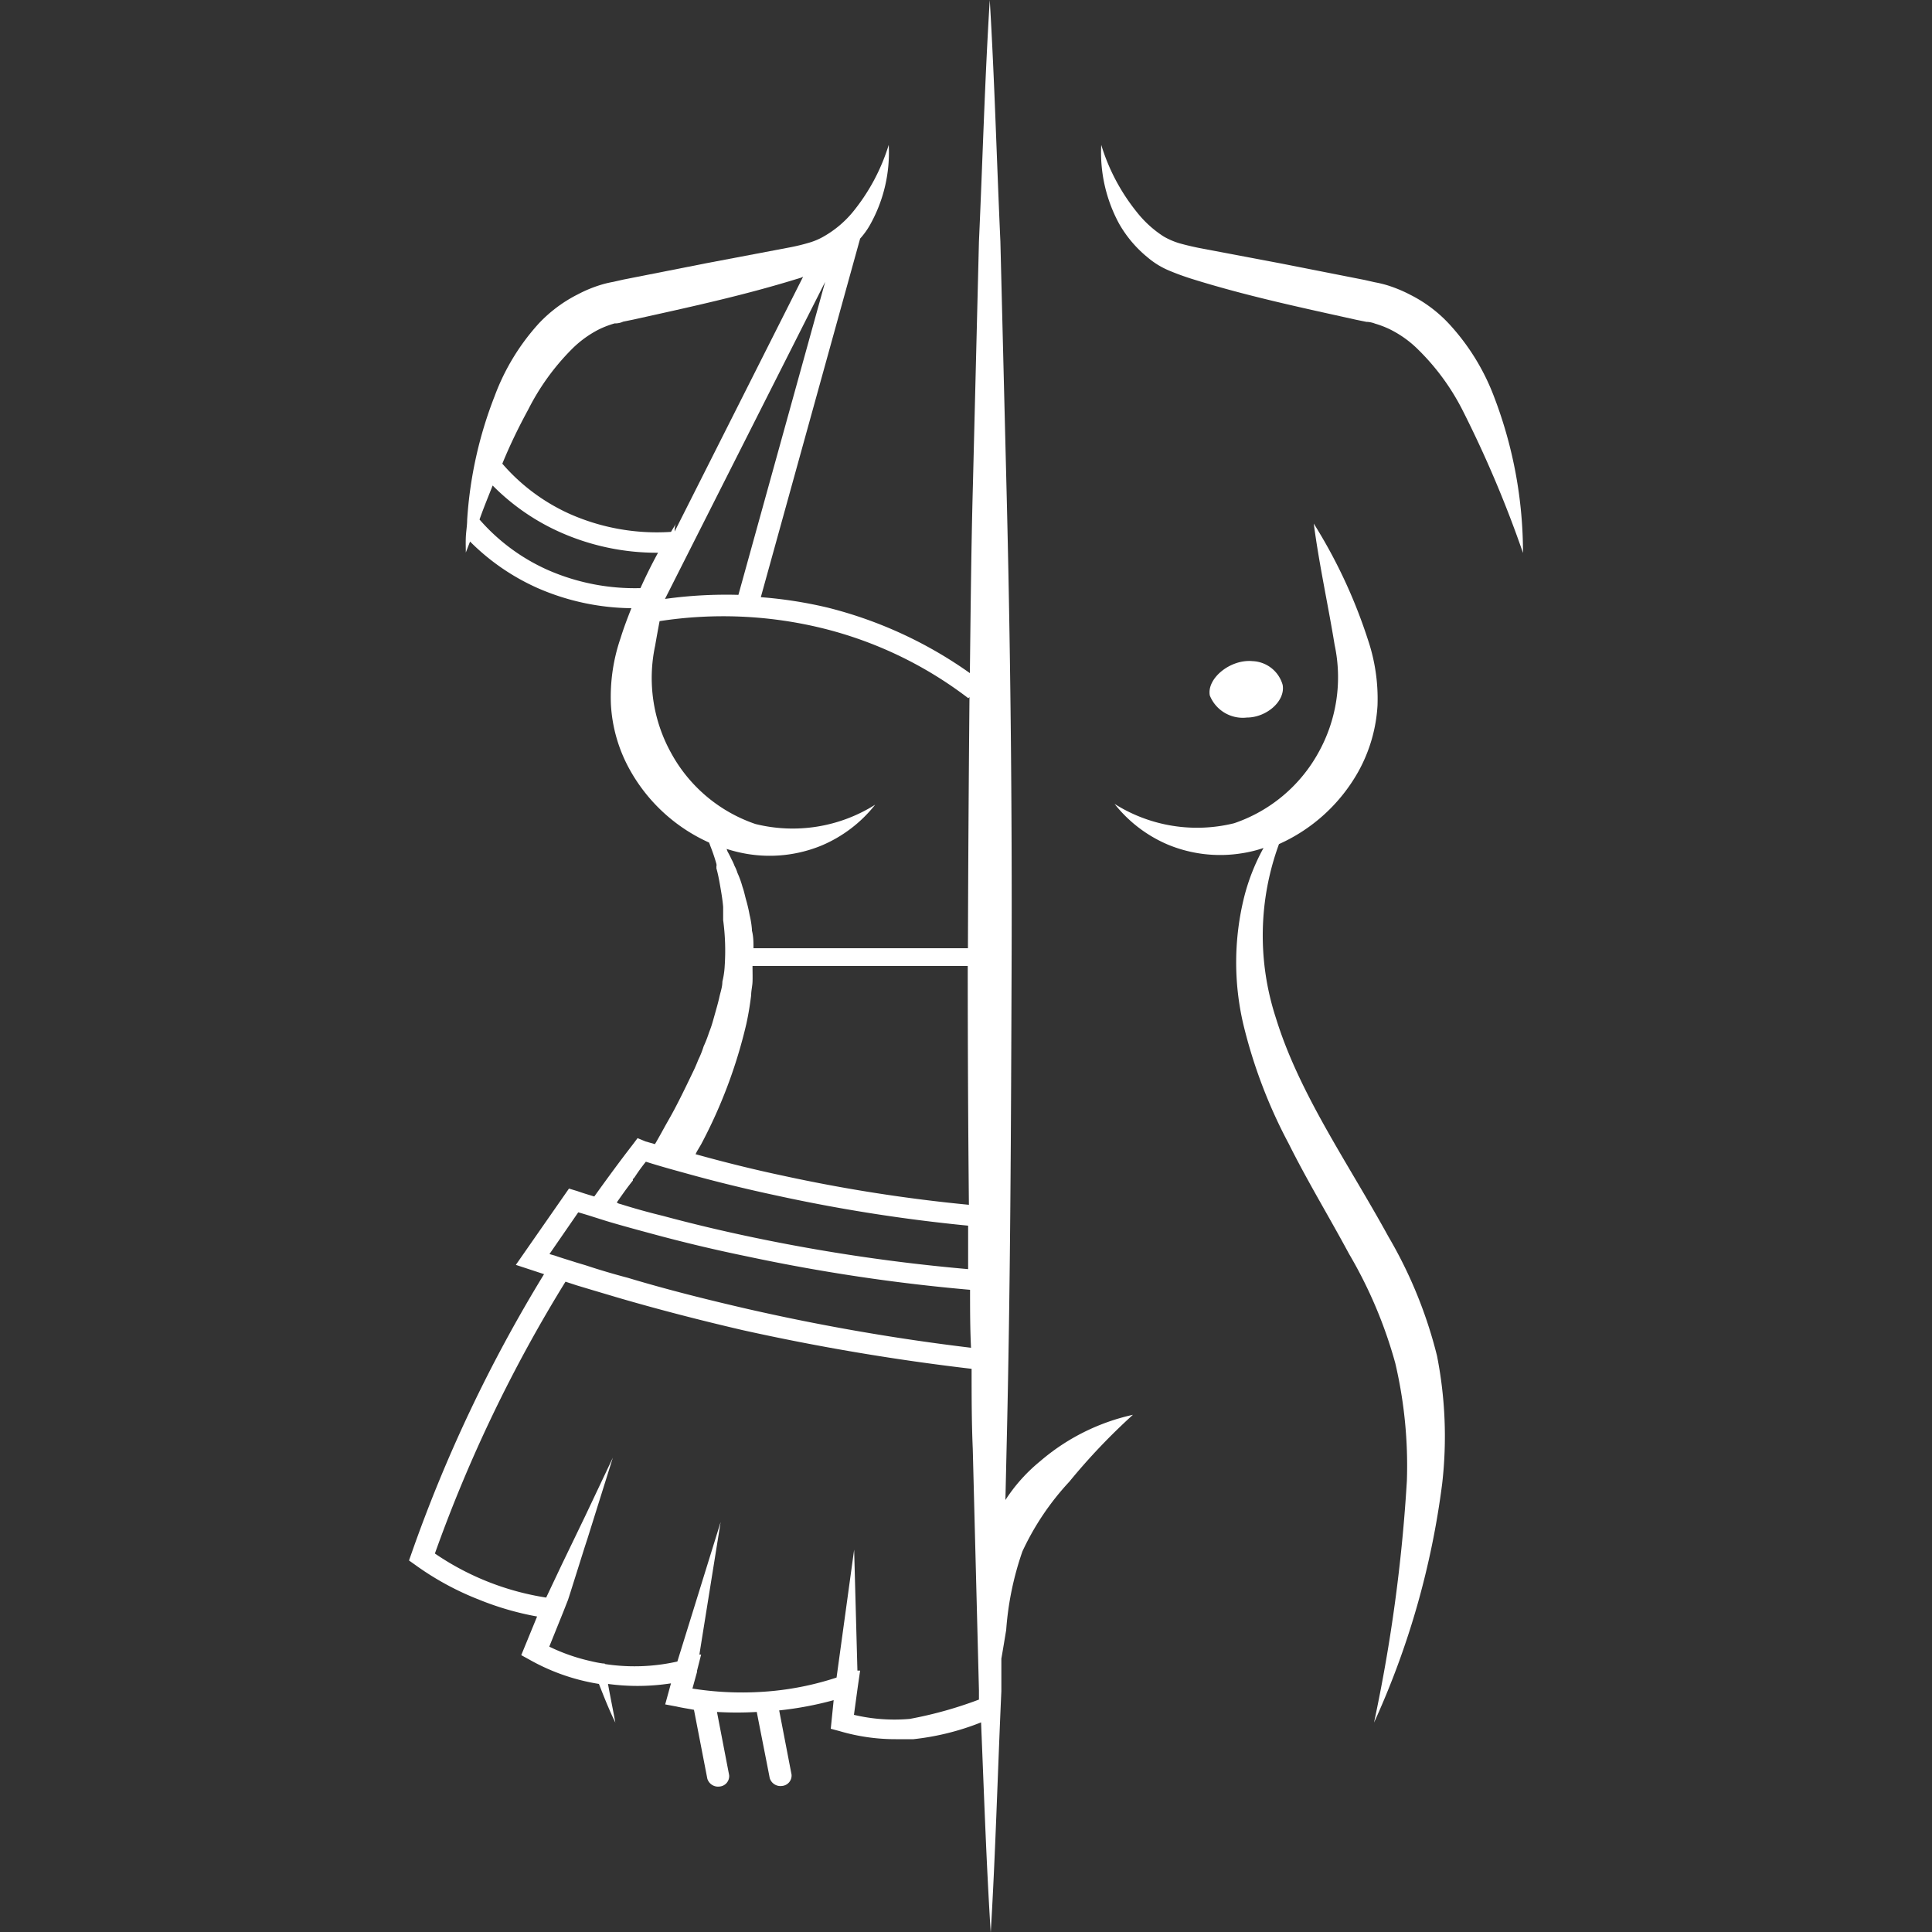 <svg id="Livello_1" data-name="Livello 1" xmlns="http://www.w3.org/2000/svg" viewBox="0 0 100 100">
  <rect x="0" y="0" width="100" height="100" fill="#333333" stroke="none"/>
  <defs>
    <style>
      .cls-1 {
        fill: #ffffff;
      }

      .cls-2 {
        fill: #ffffff;
      }
    </style>
  </defs>
  <g>
    <path class="cls-1" d="M64.54,37.14c1,0,2-.84,1.85-1.69a1.69,1.69,0,0,0-1.56-1.23c-1.15-.11-2.38.9-2.21,1.78A1.84,1.84,0,0,0,64.54,37.14Z"/>
    <path class="cls-2" d="M78.83,28.62a22.58,22.58,0,0,0-1.5-8.09A11.57,11.57,0,0,0,75,16.76a7.08,7.08,0,0,0-2-1.5,7.16,7.16,0,0,0-1.21-.5,5.93,5.93,0,0,0-.63-.15l-.53-.12-4.31-.85-4.28-.81c-.34-.07-.68-.15-1-.24a3.82,3.82,0,0,1-.81-.35A5.65,5.65,0,0,1,58.86,11,10.32,10.32,0,0,1,57,7.5a7.73,7.73,0,0,0,.92,4.07,6.19,6.19,0,0,0,1.49,1.76A4.22,4.22,0,0,0,60.5,14c.38.16.74.29,1.11.41,2.86.9,5.7,1.5,8.58,2.14l.54.11c.18,0,.37.06.44.09a4.89,4.89,0,0,1,.8.31,5.58,5.58,0,0,1,1.45,1.05,12,12,0,0,1,2.26,3.08A59.12,59.12,0,0,1,78.83,28.62Z"/>
    <path class="cls-2" d="M74.65,76.77a21.52,21.52,0,0,0-.27-6.59A23.28,23.28,0,0,0,71.86,64c-2.1-3.83-4.61-7.38-5.82-11.31a13.74,13.74,0,0,1,.16-9,8.85,8.85,0,0,0,4.1-3.74,8,8,0,0,0,1-3.44,9.56,9.56,0,0,0-.5-3.41A26.83,26.83,0,0,0,68,27.1c.28,2.13.75,4.25,1.08,6.28a8,8,0,0,1-.83,5.56,7.87,7.87,0,0,1-4.37,3.67,8,8,0,0,1-6.19-1,7,7,0,0,0,2.79,2.12,7.07,7.07,0,0,0,3.83.43,6.43,6.43,0,0,0,1.09-.27,10.69,10.69,0,0,0-1,2.53A14.07,14.07,0,0,0,64.35,53a26.17,26.17,0,0,0,2.35,6.19c1,2,2.1,3.8,3.12,5.7a23.43,23.43,0,0,1,2.4,5.67,23.22,23.22,0,0,1,.6,6.08,83.78,83.78,0,0,1-1.7,12.52A42.76,42.76,0,0,0,74.65,76.77Z"/>
    <path class="cls-2" d="M34.73,87.13l-.3,1.09.59.11c.3.07.6.11.9.17h0l.69,3.56a.58.58,0,0,0,.64.41.54.54,0,0,0,.49-.59l-.63-3.27h0a17.67,17.67,0,0,0,2.06,0c.22,1.14.45,2.28.67,3.42a.58.58,0,0,0,.64.41.54.54,0,0,0,.49-.59l-.64-3.32A17.65,17.65,0,0,0,43.15,88L43,89.48l.45.12a10.19,10.19,0,0,0,2.91.42c.3,0,.6,0,.92,0a13.28,13.28,0,0,0,3.5-.87c.15,3.63.27,7.26.5,10.89.25-4.17.36-8.33.55-12.5l0-1.69c.1-.56.18-1.07.25-1.48a15.78,15.78,0,0,1,.84-4.07,13.84,13.84,0,0,1,2.43-3.61,32.23,32.23,0,0,1,3.29-3.46,11,11,0,0,0-4.81,2.41,8.64,8.64,0,0,0-1.79,2L52.1,75c.2-8.33.23-16.67.26-25s-.06-16.67-.27-25l-.31-12.5c-.19-4.17-.3-8.33-.55-12.5-.26,4.17-.37,8.33-.56,12.5L50.36,25c-.09,3.28-.12,6.56-.16,9.84a21.88,21.88,0,0,0-7.36-3.39,22.25,22.25,0,0,0-3.46-.54l5.14-18.56a4,4,0,0,0,.55-.78A7.63,7.63,0,0,0,46,7.5,10.24,10.24,0,0,1,44.12,11a5.45,5.45,0,0,1-1.45,1.22,3.43,3.43,0,0,1-.82.35,10.06,10.06,0,0,1-1,.24l-4.27.81-4.31.85-.53.12a5.4,5.4,0,0,0-.63.15,6.83,6.83,0,0,0-1.21.5,7.25,7.25,0,0,0-2,1.49,11.55,11.55,0,0,0-2.3,3.78,21.22,21.22,0,0,0-1.42,6.4c0,.3-.06.62-.07.92s0,.52,0,.77l.22-.57a11.57,11.57,0,0,0,3.48,2.4,12.42,12.42,0,0,0,4.87,1.05c-.2.51-.39,1-.56,1.55a9.34,9.34,0,0,0-.5,3.41,7.81,7.81,0,0,0,1,3.44,8.83,8.83,0,0,0,4.08,3.73,1.66,1.66,0,0,1,.06.16,9.44,9.44,0,0,1,.32.94.29.29,0,0,1,0,.14.47.47,0,0,1,0,.09c.09.32.15.65.21,1s.11.65.14,1c0,.11,0,.22,0,.34s0,.23,0,.34A11.86,11.86,0,0,1,37.51,50a4.28,4.28,0,0,1-.12.81c0,.28-.1.54-.16.82s-.19.72-.29,1.08-.15.5-.24.73a6.3,6.3,0,0,1-.28.72,4.81,4.81,0,0,1-.27.68c-.09.22-.18.44-.29.66-.24.5-.48,1-.74,1.51s-.38.72-.59,1.09-.41.75-.63,1.12l-.49-.14L33,58.91l-.24.32c-.69.89-1.34,1.78-2,2.7-.3-.09-.6-.18-.88-.28l-.43-.13L26.7,65.47l.67.22.79.26h0a75.56,75.56,0,0,0-6.87,14.48l-.12.34.31.22A14.84,14.84,0,0,0,24.8,82.8a15.11,15.11,0,0,0,3,.87l-.82,2,.4.22A10.75,10.75,0,0,0,31,87.16c.27.69.54,1.37.85,2-.12-.66-.26-1.32-.38-2A11.36,11.36,0,0,0,34.73,87.13ZM34.42,31l8.29-16.41-4.49,16.2A23,23,0,0,0,34.42,31ZM29.57,18.1A5.53,5.53,0,0,1,31,17.05a5,5,0,0,1,.81-.31c.07,0,.25,0,.44-.09l.54-.11c2.88-.64,5.72-1.25,8.58-2.14a.7.7,0,0,0,.2-.08h0L34.92,27.51c0-.14,0-.28.07-.41l-.26.43a11.14,11.14,0,0,1-5.22-.92A10.06,10.06,0,0,1,26,24c.41-1,.85-1.9,1.34-2.8A12.23,12.23,0,0,1,29.57,18.1Zm3.61,12.34a11.2,11.2,0,0,1-4.83-.94,10.16,10.16,0,0,1-3.53-2.61c.21-.6.45-1.18.68-1.76v0A11.48,11.48,0,0,0,29,27.55a12.29,12.29,0,0,0,5,1.06h.06c-.33.6-.63,1.21-.91,1.83Zm4.43,13.5a7.59,7.59,0,0,0,1.07.26,7.07,7.07,0,0,0,3.83-.43,7,7,0,0,0,2.79-2.12,8,8,0,0,1-6.2,1,7.85,7.85,0,0,1-4.36-3.67,8,8,0,0,1-.83-5.56c.07-.41.15-.85.23-1.27a21.59,21.59,0,0,1,8.4.36,20.49,20.49,0,0,1,7.58,3.63l.06-.06q-.06,6.48-.08,13H39c0-.31,0-.6-.08-.91,0,0,0,0,0-.06a4.69,4.69,0,0,0-.12-.75,7.91,7.91,0,0,0-.19-.81c-.06-.22-.1-.43-.18-.65a4.77,4.77,0,0,0-.26-.72,1.94,1.94,0,0,0-.15-.36,2.41,2.41,0,0,0-.15-.33v0c-.06-.13-.13-.27-.21-.41h0ZM36.29,59.23A25.72,25.72,0,0,0,38.63,53c.11-.5.19-1,.25-1.49,0-.23.06-.46.07-.68s0-.55,0-.83H50.09q0,6.18.06,12.36a82.24,82.24,0,0,1-9.64-1.51c-1.51-.32-3-.69-4.51-1.11a.67.67,0,0,0,.06-.12Zm-4.36,3c.26-.37.53-.76.83-1.13a.15.15,0,0,1,0-.07.63.63,0,0,0,.11-.13,9.34,9.34,0,0,1,.56-.77c.66.21,1.34.4,2,.58,1.57.44,3.17.83,4.76,1.17a85.26,85.26,0,0,0,9.92,1.56c0,.75,0,1.5,0,2.25A94.27,94.27,0,0,1,39,64.05c-1.58-.33-3.14-.7-4.7-1.12h0c-.74-.18-1.46-.38-2.19-.61h0a.52.52,0,0,1-.16-.06h0Zm-2,.52.21.06.33.1.79.25h0l.26.08h0c.71.21,1.45.41,2.19.61h0q2.46.67,5,1.19a94.94,94.94,0,0,0,11.5,1.72c0,1,0,2,.05,3a112,112,0,0,1-11.53-2c-2.08-.48-4.17-1-6.23-1.62h0c-.72-.19-1.47-.41-2.19-.65h0l-.47-.14c-.37-.12-.75-.23-1.12-.36l-.28-.08Zm1.36,23.35H31.2a6.18,6.18,0,0,1-.62-.12,9.77,9.77,0,0,1-2.15-.75l.73-1.81.24-.61h0l.11-.34h0l.75-2.38.15-.46v0h0l1.31-4.18-1.42,3L29.07,81l-.8,1.69h0a14,14,0,0,1-5.76-2.28,74,74,0,0,1,6.76-14.07h0l.58.19h0l.8.24,1.38.41c2.13.62,4.27,1.17,6.42,1.67a118.07,118.07,0,0,0,11.84,2c0,1.38,0,2.76.06,4.14l.32,12.5c0,.16,0,.32,0,.48a20.85,20.85,0,0,1-3.58,1,9.09,9.09,0,0,1-2.89-.21l.2-1.46.12-.83-.14,0h0l-.17-6.26-.91,6.62h0a15.27,15.27,0,0,1-3.25.69,16.49,16.49,0,0,1-4.21-.12l.24-.87,0-.06.21-.83-.09,0h0l1.1-6.86L35.06,86h0A10.07,10.07,0,0,1,31.31,86.13Z"/>
  </g>
</svg>
